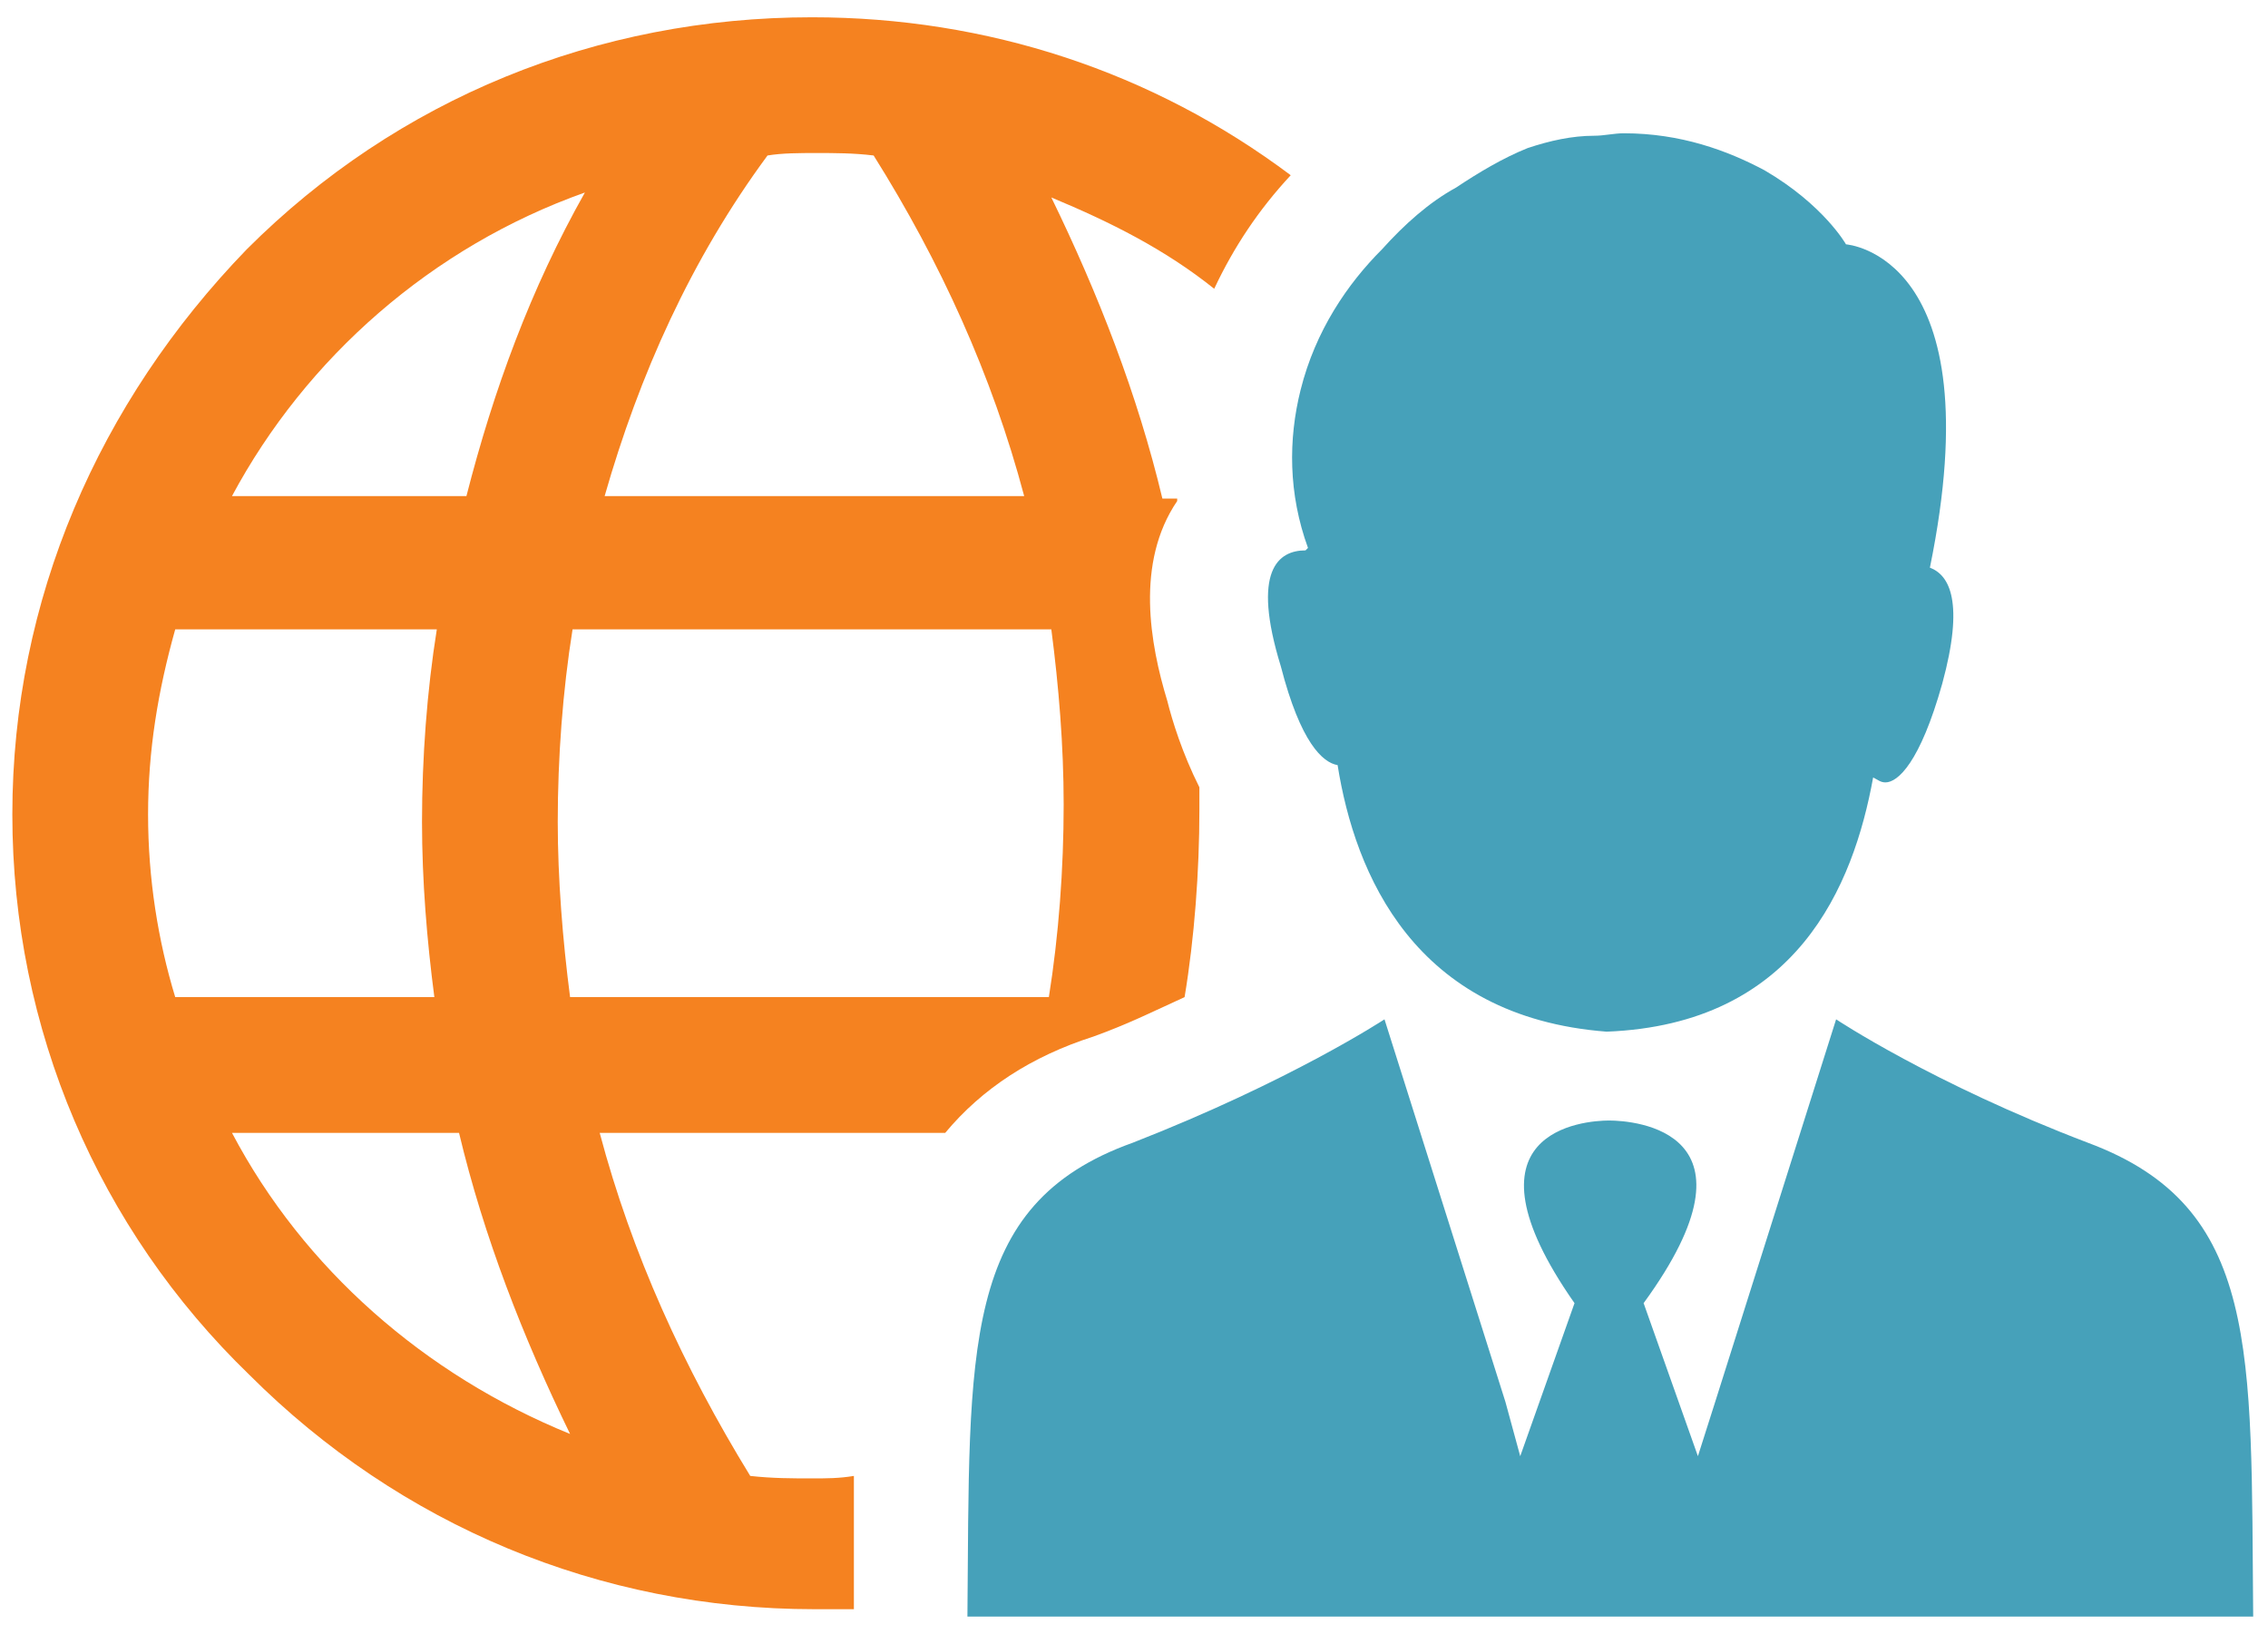 <?xml version="1.0" encoding="utf-8"?>
<!-- Generator: Adobe Illustrator 27.8.1, SVG Export Plug-In . SVG Version: 6.00 Build 0)  -->
<svg version="1.1" id="Layer_1" xmlns="http://www.w3.org/2000/svg" xmlns:xlink="http://www.w3.org/1999/xlink" x="0px" y="0px"
	 viewBox="0 0 91.9 66.2" style="enable-background:new 0 0 91.9 66.2;" xml:space="preserve">
<style type="text/css">
	.st0{fill:#F58220;}
	.st1{fill:#46A1BA;}
	.st2{fill:none;}
</style>
<g>
	<path class="st0" d="M42.5,40.4c0.4-2.5,0.6-5.2,0.6-7.8c0-2.4-0.2-4.8-0.5-7.1H23.2c-0.4,2.5-0.6,5.2-0.6,7.8
		c0,2.3,0.2,4.8,0.5,7.1H42.5z M23.1,58.1c-1.9-3.9-3.5-8-4.5-12.2H9.4C12.3,51.4,17.2,55.7,23.1,58.1 M7.1,40.4h10.5
		c-0.3-2.3-0.5-4.7-0.5-7.1c0-2.6,0.2-5.3,0.6-7.8H7.1C6.4,28,6,30.4,6,33C6,35.6,6.4,38.1,7.1,40.4z M9.4,20.1h9.5
		c1.1-4.3,2.6-8.4,4.8-12.3C17.5,10,12.4,14.5,9.4,20.1z M24.5,20.1h17c-1.3-4.9-3.4-9.5-6.1-13.8c-0.8-0.1-1.6-0.1-2.3-0.1
		c-0.7,0-1.4,0-2,0.1C28,10.5,25.9,15.2,24.5,20.1 M38.3,45.9H24.3c1.3,4.9,3.4,9.5,6.1,13.9c0.9,0.1,1.7,0.1,2.5,0.1
		c0.6,0,1.1,0,1.7-0.1v3.4v2h-1.6c-8.7,0-16.8-3.4-22.9-9.5C4,49.8,0.5,41.7,0.5,33S4,16.3,10,10.1C16.1,4,24.2,0.7,32.9,0.7
		c7.1,0,13.8,2.2,19.4,6.4c-1.3,1.4-2.3,2.9-3.1,4.6C47.2,10.1,45,9,42.6,8c1.9,3.9,3.5,8,4.5,12.2h0.6v0.1
		c-1.7,2.5-1.1,5.8-0.4,8.1c0.2,0.8,0.6,2.1,1.3,3.5v0.9c0,2.5-0.2,5.2-0.6,7.6c-1.1,0.5-2.3,1.1-3.7,1.6
		C41.8,42.8,39.8,44.1,38.3,45.9L38.3,45.9z M52.8,22.2H53"/>
	<path class="st1" d="M65.3,65.5h26c-0.1-10.8,0.3-16.6-6.7-19.2c-6.3-2.4-10.2-5-10.2-5l-4.9,15.5L68.8,59l-2.2-6.2
		c5.1-7-0.4-7.4-1.4-7.4c-1,0-6.3,0.4-1.4,7.4L61.6,59L61,56.8l-4.9-15.5c0,0-3.8,2.5-10.2,5c-7,2.5-6.6,8.4-6.7,19.2H65.3z
		 M53,22.2c-0.8-2.2-0.8-4.4-0.3-6.4c0.6-2.4,1.9-4.3,3.3-5.7c0.9-1,1.9-1.9,3-2.5c0.9-0.6,1.9-1.2,2.9-1.6c0.9-0.3,1.8-0.5,2.7-0.5
		c0.4,0,0.8-0.1,1.2-0.1c2.3,0,4.2,0.7,5.7,1.5c2.4,1.4,3.3,3,3.3,3s6,0.4,3.4,13.1c0.8,0.3,1.4,1.4,0.5,4.7c-0.9,3.2-1.8,4-2.3,4
		c-0.2,0-0.3-0.1-0.5-0.2c-0.8,4.4-3.1,10-10.8,10.3c-7.8-0.6-10.2-6.4-10.9-10.8c-0.6-0.1-1.5-0.9-2.3-4c-1.2-3.9-0.1-4.7,1-4.7"/>
	<rect x="0.5" y="0.7" class="st2" width="90.8" height="64.8"/>
</g>
</svg>
